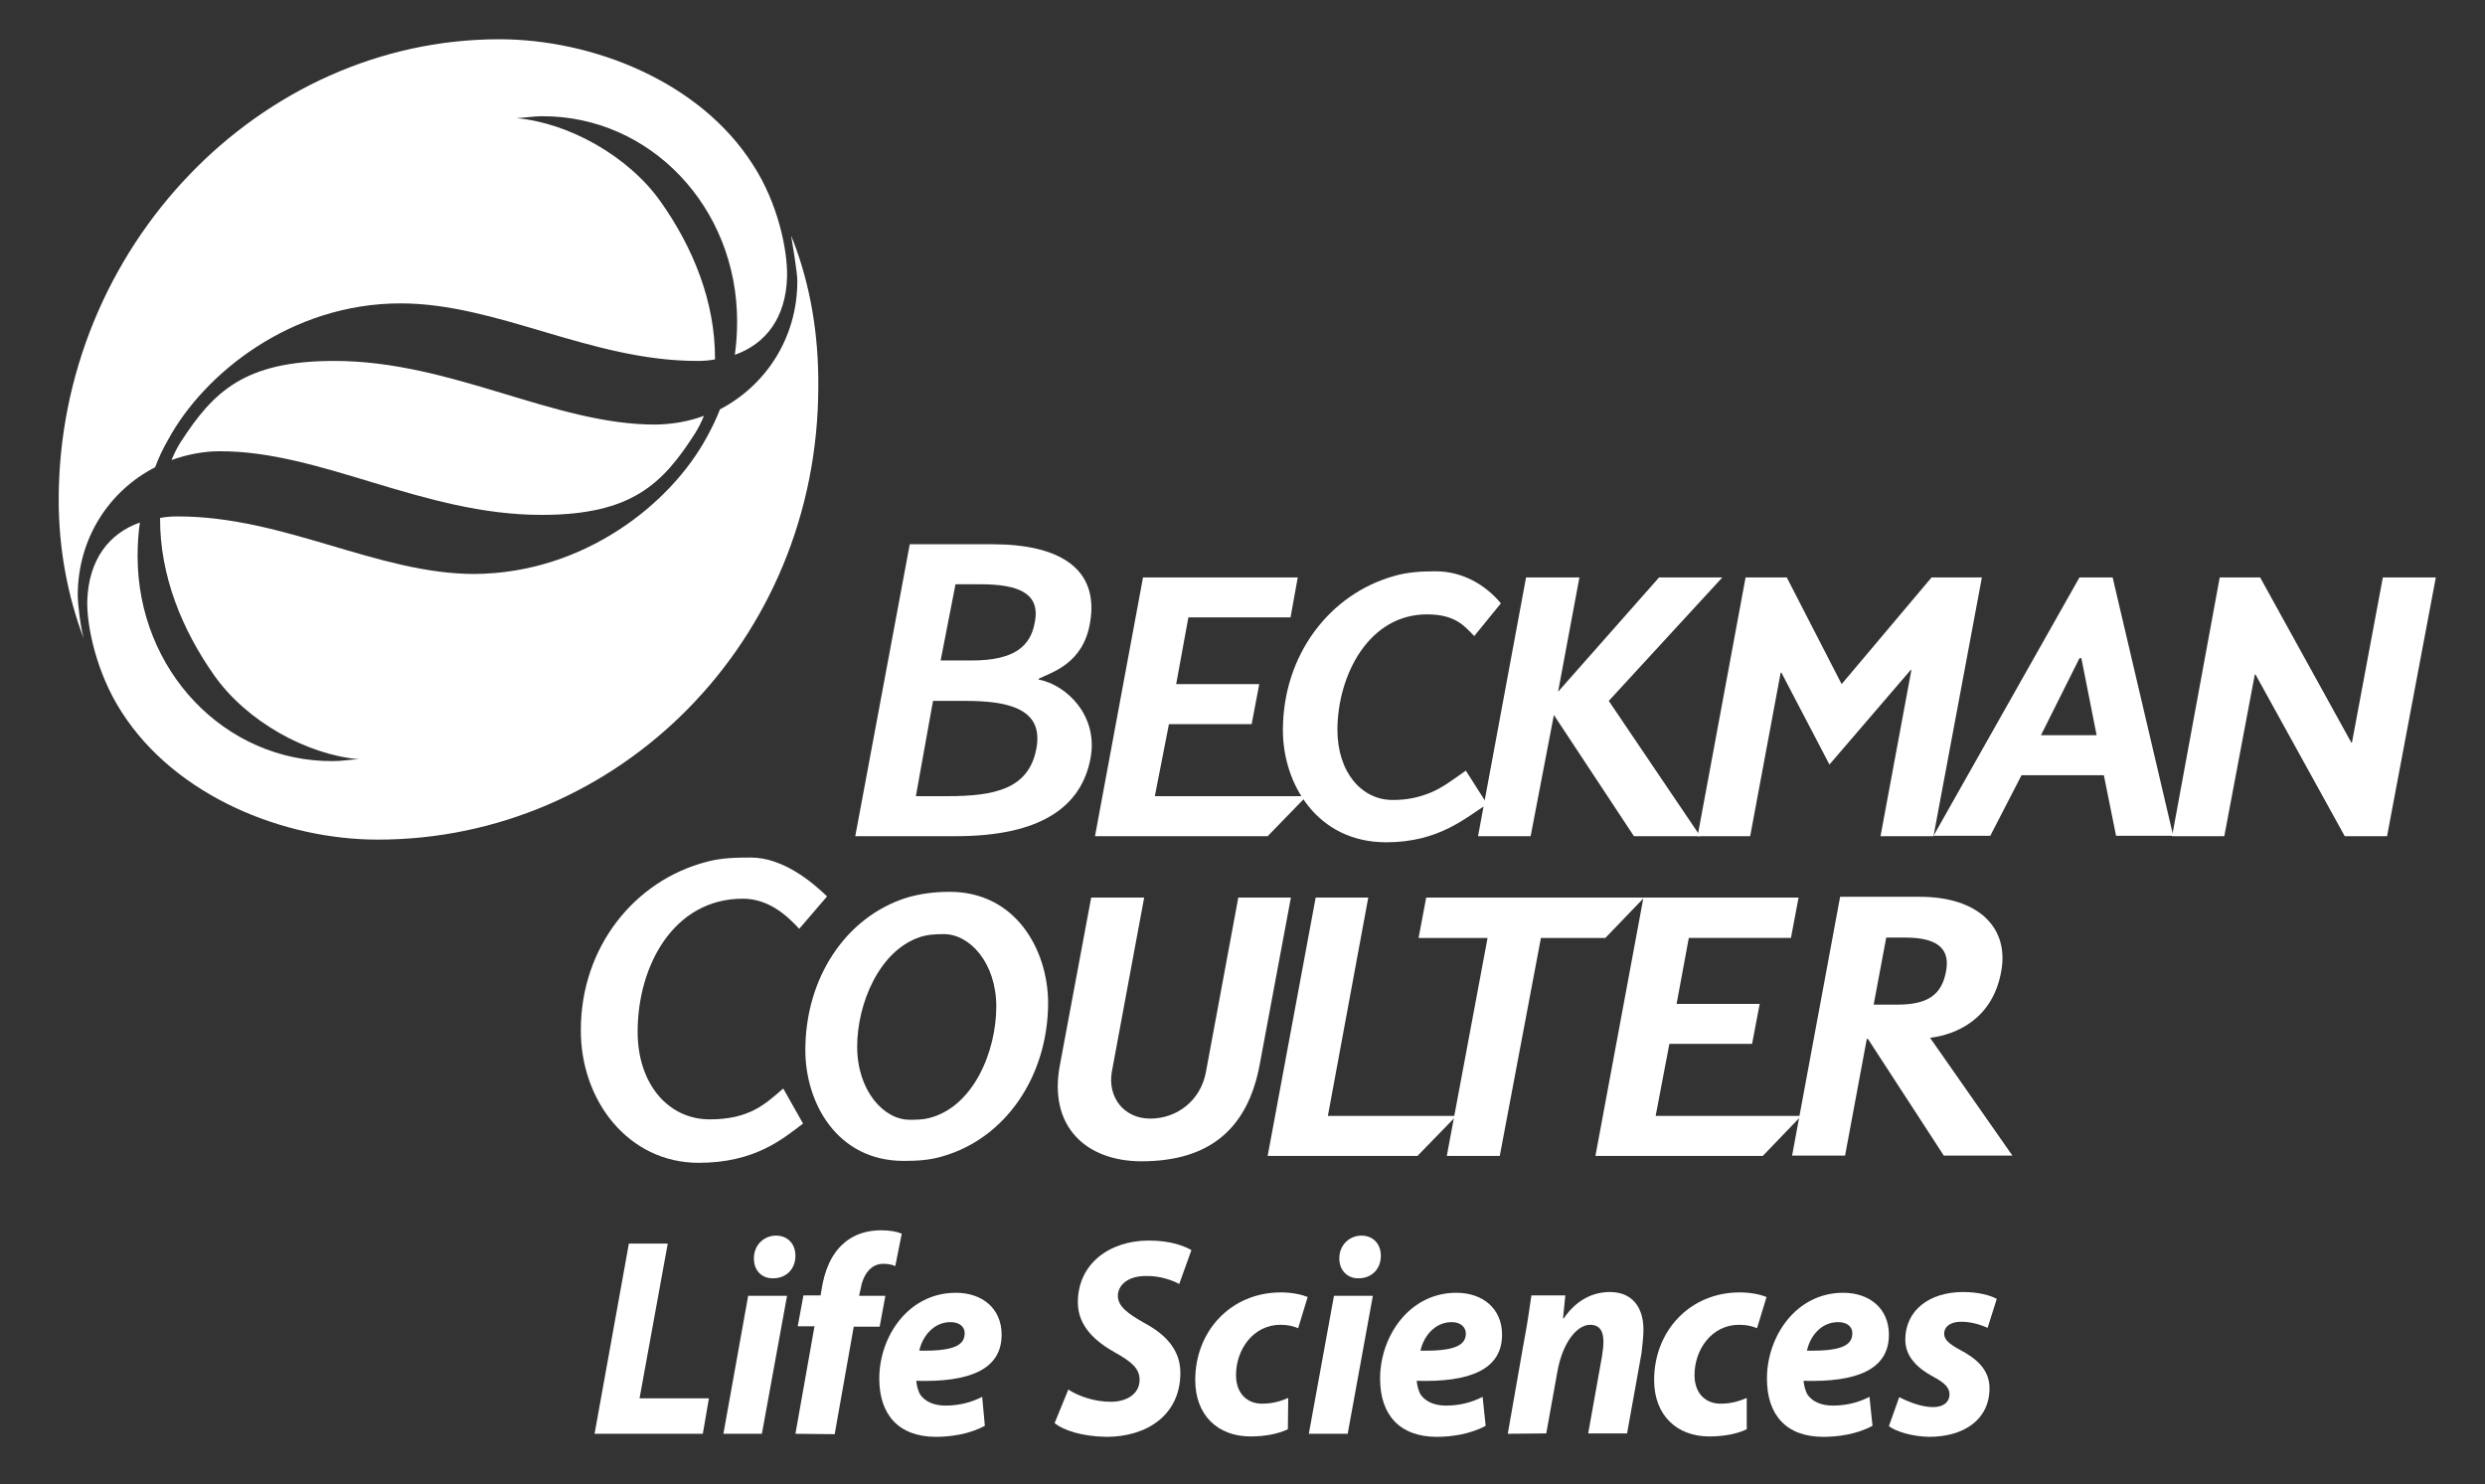 <svg fill="#fff" enable-background="new 0 0 652 389.5" viewBox="0 0 652 389.5" xmlns="http://www.w3.org/2000/svg"><rect x="0" y="0" width="652" height="389.5" fill="#333333" stroke="none"/><path d="m625.2 151.5-8.1 43.3h-.2l-23.9-43.3h-10.6l-12.5 67.9h13.7l8-42.4h.2l23.4 42.4h11.1l12.8-67.9z"/><path d="m493.4 219.4h13.9l12.7-67.9h-13.2l-23.6 28-14.4-28h-10.8l-12.6 67.9h13.8l8-42.9h.2l12.6 24.1 21.3-24.8h.2z"/><path d="m414.4 151.5h-14l-12.6 67.9h13.8l6.1-31.8 21 31.8h17.4l-24-35.5 29.8-32.4h-16.6l-26.5 30z"/><path d="m461.7 263.4h-21.8l3.2-17.3h26.8l2-10.6h-40.7l-12.6 67.8h43.9l10.1-10.5h-38.2l3.6-18.9h21.7z"/><path d="m376.7 149.9c-3.7 0-7.4.2-10.8 1.2-17 4.7-29.3 20.7-29.3 40.5 0 14 8.9 29.4 27.1 29.4 13.9 0 20.9-6.5 26.5-10l-5.6-8.8c-3.5 2.4-6 4.5-9.8 6-2.4.9-5.3 1.7-9.4 1.7-8.1 0-14.5-7.2-14.5-18.5.1-14.4 8.3-30.2 23.5-30.2 7.4 0 9.8 3 12.4 5.7l7-8.6c-4-4.8-10-8.4-17.1-8.4"/><path d="m379.6 303.3h13.9l10.8-57.2h16.9l10.2-10.6h-57.2l-2 10.6h18.1z"/><path d="m330.4 179.5h-21.8l3.2-17.5h26.8l1.9-10.5h-40.6l-12.6 67.9h45.3l10.2-10.5h-39.8l3.7-18.9h21.7z"/><path d="m332.6 303.3h39.3l10.2-10.5h-33.7l10.6-57.3h-13.8z"/><path d="m324.9 235.5-8.5 45.8c-1.4 7.5-7.6 12.2-14.6 12.2s-11.2-5.7-10.1-12.2l8.5-45.8h-13.9l-8.2 43.9c-3.1 16.1 6.8 25.3 21.4 25.3 18.1 0 27.9-8.8 31-25.3l8.2-43.9z"/><path d="m197 225c-4 0-7.8.1-11.5 1.1-19.1 4.9-33.1 22.5-33.1 44.1-.1 18.6 12.5 34.9 30.9 34.9 14.8 0 22.1-6.3 27.4-10.3l-5.2-9.2c-4.9 4.3-9.1 8.1-19.3 8.1-10.8 0-18.9-9.2-18.9-23 0-17.4 9.5-34.9 27.6-34.9 6.6 0 11.4 4.2 14.8 7.9l7.3-8.5c-3.9-3.8-11.6-10.2-20-10.2"/><path d="m197.6 43.3c-14-22.1-42.4-33-66.6-33-62.8 0-115.6 54.6-115.6 120.9 0 12.7 2.3 25 6.5 36.2v-.1c-.8-2.9-1.5-9-1.5-11.1 0-15.1 8.4-27.5 20.3-33.6.9-2.4 2-4.8 3.4-7.2 9.4-17.4 32.3-35.8 61-35.8 25.4 0 49.9 15.1 77.8 15.1 1.6 0 3.2-.1 4.7-.4.1-15.1-5.8-29.4-14.2-41.3-8.5-12.1-24.3-20.8-37.9-22 2.3-.1 4.4-.5 6.6-.5 28.4-.2 51.3 23.8 51.3 53.8 0 3.1-.2 6-.6 8.8 8.2-2.9 13.4-9.8 13.7-20.4.2-7-2.4-19.4-8.9-29.4"/><path d="m172.1 111.4c-26.7.1-53.4-16.7-84.4-16.7-23.5 0-31.7 8-40.3 21.3-.9 1.4-1.7 3-2.4 4.7 4-1.4 8.2-2.3 12.6-2.3 26.7-.1 53.4 16.7 84.5 16.7 23.5 0 31.7-8 40.2-21.3.9-1.4 1.7-3 2.4-4.7-4 1.5-8.2 2.2-12.6 2.3"/><path d="m208.2 63.4c-1-2.6-.5-.8-.5-.8s1.5 8.8 1.5 11.1c0 15.1-8.4 27.5-20.3 33.7-.9 2.4-2.1 4.8-3.4 7.2-9.4 17.5-32.2 35.8-61 36-25.4 0-49.9-15.1-77.8-15.1-1.6 0-3.2.1-4.7.4-.1 15.1 5.8 29.4 14.2 41.3 8.5 12.1 24.3 20.8 37.9 22-2.3.1-4.4.5-6.7.5-28.4.2-51.3-23.8-51.3-53.8 0-3.1.2-6 .6-8.8-8.2 2.9-13.4 9.8-13.8 20.4-.2 6.7 2.4 19.1 9 29.3 14.2 22.2 42.6 33.5 67.2 33.5 63 0 115.6-51.9 115.6-119 .1-13.6-2.1-26.4-6.5-37.9"/><path d="m535.5 192.9 10.1-20.2h.5l4 20.2zm18.8-41.4h-8.7l-38.3 67.8h14.9l8.2-15.9h21.6l3.2 15.9h15z"/><path d="m491.6 263.6 3.3-17.6h5c9.7 0 11.6 3.9 10.7 8.8-1.1 6.2-4.8 8.8-12.8 8.8h-6.1zm14.8 8.7c6.7-.8 16.5-4.8 18.7-17.6 2-11.4-6.1-19.4-21.4-19.4h-20.9l-12.6 67.9h13.9l5.7-30.6h.3l19.9 30.6h18z"/><path d="m271.9 196.5c-2 10.5-10.9 12.4-23.3 12.4h-8.3l4.5-25h8.3c11 0 20.9 1.8 18.8 12.6m-21.2-43.2h6.5c10.3 0 15.8 2.5 14.3 10-1.1 6.1-5.1 10-16.6 10h-8.1zm21.8 25v-.2c3.4-1.7 11.7-3.9 13.5-14.7 2.5-14.4-8.3-20.6-25.6-20.6h-21.7l-14.3 76.6h26.4c22.4 0 32.9-7.8 35.3-20.3 2.2-11.2-6.2-19.4-13.6-20.8"/><path d="m243.6 293.4c-1.6.4-3.3.4-5 .4-6.7 0-13.7-7.6-13.7-19.2 0-11.1 5.7-25.1 16.4-28.7 2-.7 4.2-.8 6.4-.8 6.7 0 13.7 7.5 13.7 19-0 11.6-5.9 26.4-17.8 29.3m5.6-59.4c-4.1 0-7.9.5-11.5 1.6-15.9 5.1-26.4 21.1-26.4 39.9 0 14 8.4 29.1 25.8 29.1 3.6 0 6.9-.2 10.2-1.2 16.7-4.8 27.7-21.2 27.7-40.4-.1-13.8-8.5-29-25.8-29"/><path d="m186 366.9-1.6 9.3h-28.4l9-49.9h10.2l-7.4 40.6z"/><path d="m189.8 376.2 6.5-36.2h10.2l-6.6 36.2zm12.9-40.8c-2.9 0-4.9-2.1-4.9-5.2 0-3.7 2.8-6 5.8-6s5.1 2.1 5.1 5.3c0 3.7-2.7 6-6 5.9z"/><path d="m208.7 376.2 5-28.2h-4.4l1.5-8.1h4.5l.3-1.8c.7-4.3 2.3-8.9 5.8-11.9 2.8-2.5 6.4-3.4 9.8-3.4 2.4 0 4.3.4 5.4.9l-1.7 8.5c-.9-.4-1.9-.6-3.2-.6-3.3 0-5.3 3-5.9 6.6l-.4 1.8h6.9l-1.5 8.1h-6.8l-5 28.2z"/><path d="m258.4 374.1c-4 2.2-9 2.9-12.8 2.9-9.8 0-14.9-5.8-14.9-15.3 0-11 7.6-22.5 20.1-22.5 6.9 0 12 4.1 12 11 0 9.2-8.5 12.5-22.4 12.1.1 1 .4 2.6 1.1 3.7 1.3 1.8 3.6 2.8 6.6 2.8 3.7 0 6.9-.9 9.6-2.3zm-9-27.2c-4.7 0-7.5 4.1-8.2 7.5 8 .1 11.9-1 11.9-4.5.1-1.7-1.3-3-3.7-3"/><path d="m280.3 364.6c2.8 1.8 6.9 3.2 11.2 3.2 3.9 0 7.5-1.9 7.5-5.8 0-2.9-2.1-4.7-6.4-7.1-5-2.8-9.8-6.8-9.8-13.2 0-10.1 8.3-16.2 18.6-16.2 5.8 0 9.2 1.4 11.2 2.5l-3.2 8.9c-1.6-.9-5-2.2-8.8-2.1-4.8 0-7.3 2.5-7.3 5.2 0 2.9 2.9 4.8 6.9 7.1 5.8 3.1 9.5 7.2 9.5 13.1 0 11.1-8.8 16.8-19.4 16.8-6.6-.1-11.4-1.8-13.6-3.6z"/><path d="m337.9 375c-2.2 1.1-5.7 1.9-9.8 1.9-8.5 0-14.5-5.5-14.5-14.8 0-12.9 9.4-23 22.5-23 2.9 0 5.5.6 7 1.2l-2.5 8.2c-1.2-.5-2.6-.9-4.6-.9-7.2 0-11.7 6.5-11.7 13.2 0 4.9 3 7.5 6.8 7.5 2.9 0 5-.7 6.9-1.5z"/><path d="m343.4 376.2 6.6-36.2h10.2l-6.6 36.2zm12.9-40.8c-2.8 0-4.9-2.1-4.9-5.2 0-3.7 2.8-6 5.8-6s5.1 2.1 5.1 5.3c-0 3.7-2.7 6-6 5.9z"/><path d="m389.8 374.1c-4 2.2-9 2.9-12.8 2.9-9.8 0-14.9-5.8-14.9-15.3 0-11 7.6-22.5 20-22.5 6.9 0 12 4.1 12 11 0 9.2-8.5 12.5-22.4 12.1.1 1 .4 2.6 1.1 3.7 1.3 1.8 3.6 2.8 6.6 2.8 3.7 0 6.9-.9 9.6-2.3zm-8.9-27.2c-4.7 0-7.5 4.1-8.2 7.5 8 .1 11.9-1 11.9-4.5 0-1.7-1.4-3-3.7-3"/><path d="m395.6 376.2 4.3-24.5c.9-4.6 1.4-8.5 1.9-11.8h8.9l-.6 6h.2c3.2-4.7 7.5-6.9 12.1-6.9 5.6 0 8.8 3.7 8.8 9.9 0 1.7-.3 4.3-.5 6.1l-3.8 21.1h-10.2l3.6-20.1c.2-1.3.4-2.6.4-4 0-2.6-.9-4.4-3.5-4.4-3.3 0-7.2 4.4-8.6 12.4l-2.9 16.1z"/><path d="m458.3 375c-2.2 1.1-5.7 1.9-9.8 1.9-8.5 0-14.5-5.5-14.5-14.8 0-12.9 9.4-23 22.5-23 2.9 0 5.5.6 7 1.2l-2.5 8.2c-1.2-.5-2.6-.9-4.7-.9-7.2 0-11.7 6.5-11.7 13.2 0 4.9 3 7.5 6.8 7.5 2.9 0 5-.7 6.9-1.5z"/><path d="m491.3 374.1c-4 2.2-9 2.9-12.9 2.9-9.8 0-14.8-5.8-14.8-15.3 0-11 7.6-22.5 20-22.5 6.9 0 12 4.1 12 11 0 9.2-8.5 12.5-22.4 12.1.1 1 .4 2.6 1.1 3.7 1.3 1.8 3.6 2.8 6.6 2.8 3.7 0 6.9-.9 9.6-2.3zm-9-27.2c-4.8 0-7.5 4.1-8.2 7.5 8 .1 11.9-1 11.9-4.5.1-1.7-1.3-3-3.7-3"/><path d="m498.3 366.6c2 1 5.6 2.6 8.9 2.6 2.9 0 4.3-1.5 4.3-3.3 0-1.7-1.1-3-4.3-4.7-3.9-2.1-7.3-5.1-7.3-9.7 0-7.6 6.2-12.5 15.2-12.5 4 0 7.2.9 8.8 1.8l-2.4 7.6c-1.4-.6-3.9-1.6-6.9-1.6-2.8 0-4.5 1.2-4.5 3.2 0 1.5 1.4 2.7 4.2 4.2 3.8 2 7.7 4.9 7.7 10 0 8.3-6.7 12.8-15.9 12.8-4.3-.1-8.5-1.3-10.5-2.8z"/></svg>